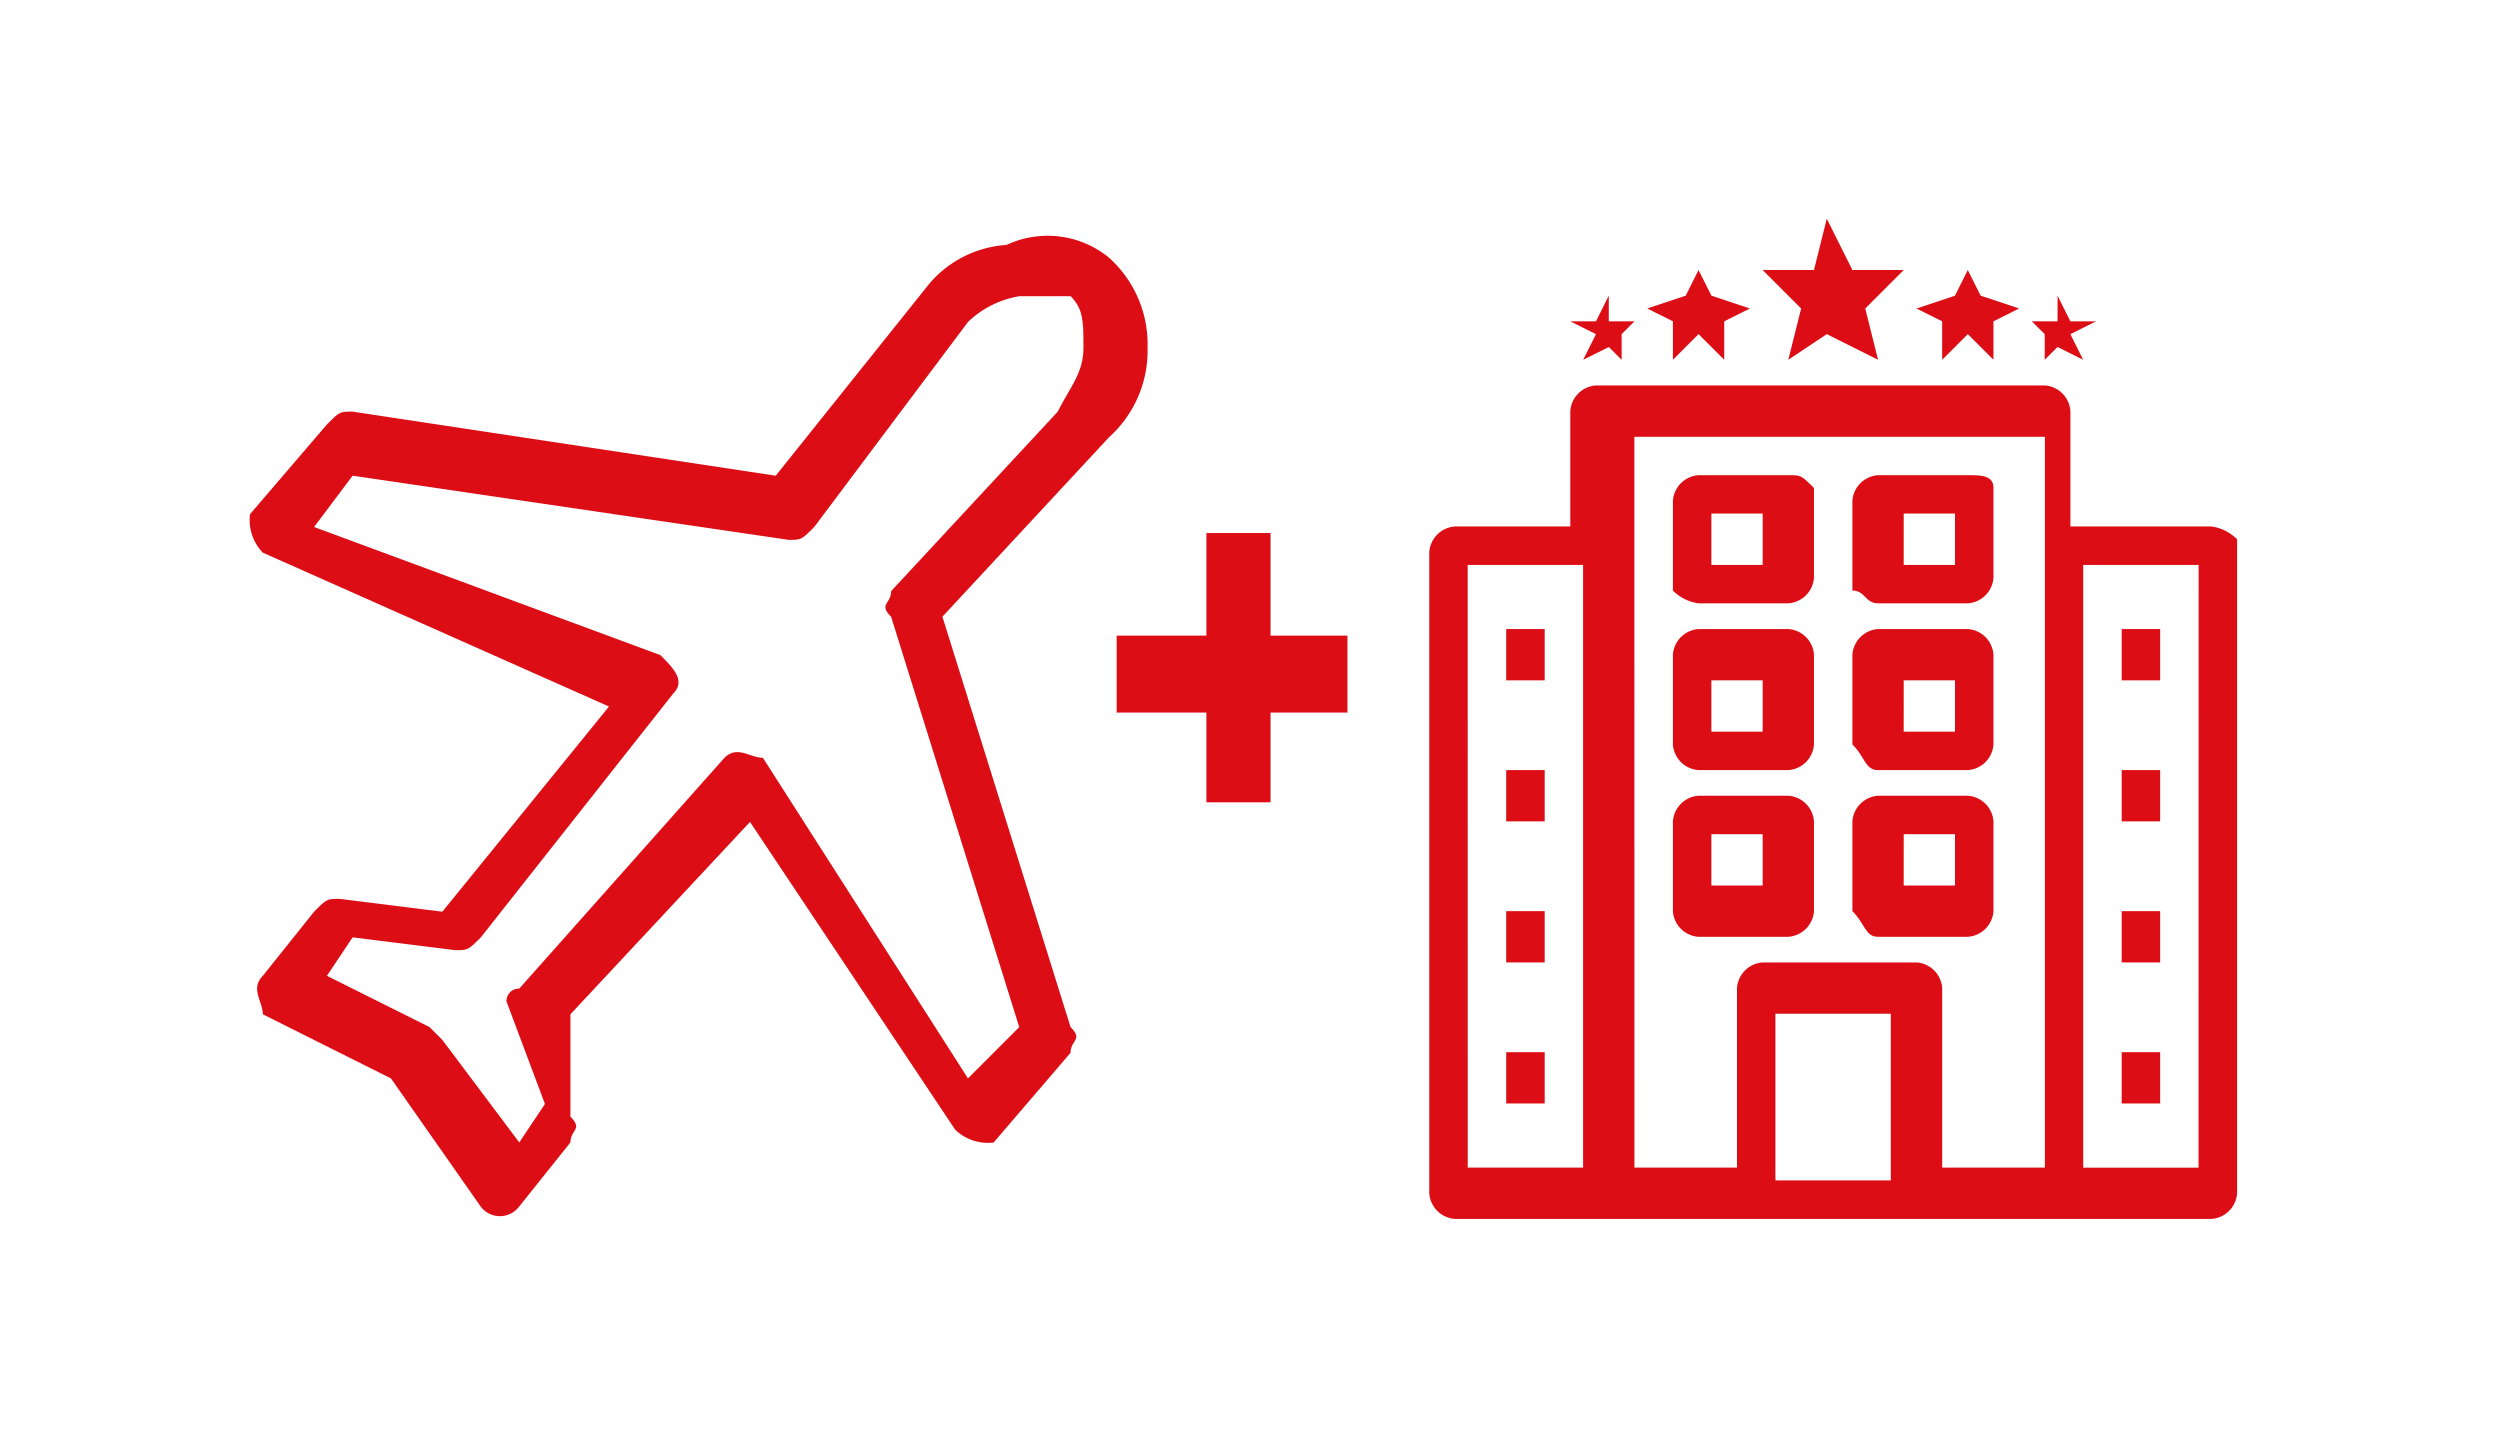 <svg xmlns="http://www.w3.org/2000/svg" viewBox="0 0 80 46">
  <defs>
    <style>
      .cls-1 {
        fill: none;
      }

      .cls-2 {
        fill: #dc0d15;
      }
    </style>
  </defs>
  <g id="flight_hotel" data-name="flight+hotel" transform="translate(-14703 4293)">
    <rect id="Rectangle_140" data-name="Rectangle 140" class="cls-1" width="80" height="46" transform="translate(14703 -4293)"/>
    <g id="hotel_flights_red_icon" data-name="hotel+flights_red_icon" transform="translate(14711 -4286)">
      <g id="Group_11_1_" transform="translate(0 0.568)">
        <path id="Path_85_1_" class="cls-2" d="M.41,6.351h0l11.078,4.924L6.155,17.84l-3.283-.41c-.41,0-.41,0-.821.41L.41,19.892c-.41.41,0,.821,0,1.231h0l4.1,2.052,2.872,4.1h0a.769.769,0,0,0,1.231,0l1.641-2.052c0-.41.41-.41,0-.821V21.123L16,14.968l6.565,9.848a1.507,1.507,0,0,0,1.231.41h0l2.462-2.872c0-.41.41-.41,0-.821L22.157,8.4l5.334-5.744h0A3.725,3.725,0,0,0,28.722-.214a3.725,3.725,0,0,0-1.231-2.872,3.1,3.1,0,0,0-3.283-.41,3.546,3.546,0,0,0-2.462,1.231h0L16.823,3.889,3.283,1.838c-.41,0-.41,0-.821.41L0,5.12A1.507,1.507,0,0,0,.41,6.351Zm1.641-.821L3.283,3.889,17.233,5.941c.41,0,.41,0,.821-.41l4.924-6.565h0a3.111,3.111,0,0,1,1.641-.821H26.26c.41.41.41.821.41,1.641s-.41,1.231-.821,2.052h0L20.516,7.582c0,.41-.41.41,0,.821l4.1,13.13-1.641,1.641L16.413,12.916c-.41,0-.821-.41-1.231,0h0L8.617,20.3a.4.4,0,0,0-.41.41l1.231,3.283-.821,1.231L6.155,21.943l-.41-.41L2.462,19.892l.821-1.231,3.283.41c.41,0,.41,0,.821-.41l6.155-7.8c.41-.41,0-.821-.41-1.231h0Z" transform="translate(0 3.766)"/>
      </g>
      <g id="Group_12_1_" transform="translate(27.733 10.057)">
        <rect id="Rectangle_21_1_" class="cls-2" width="2.052" height="8.617" transform="translate(2.872)"/>
        <rect id="Rectangle_22_1_" class="cls-2" width="7.386" height="2.462" transform="translate(0 3.283)"/>
      </g>
      <g id="Group_230" data-name="Group 230" transform="translate(37.737 5.334)">
        <path id="Path_460" data-name="Path 460" class="cls-2" d="M34.229,5.813H29.716V2.121A.882.882,0,0,0,28.9,1.3H14.534a.882.882,0,0,0-.821.821V5.813H10.021a.882.882,0,0,0-.821.821V27.15a.882.882,0,0,0,.821.821H34.229a.882.882,0,0,0,.821-.821V6.224A1.433,1.433,0,0,0,34.229,5.813Zm-23.8,1.231h3.693V26.329H10.431Zm5.334-4.1H28.9V26.329H25.613V20.585a.882.882,0,0,0-.821-.821H19.868a.882.882,0,0,0-.821.821v5.744H15.765Zm4.513,23.388V21.405h3.693v5.334H20.278Zm13.54,0H30.126V7.044h3.693Z" transform="translate(-9.2 -1.3)"/>
        <path id="Path_461" data-name="Path 461" class="cls-2" d="M11.921,6.1h2.872a.882.882,0,0,0,.821-.821V2.41C15.2,2,15.2,2,14.793,2H11.921a.882.882,0,0,0-.821.821V5.693A1.433,1.433,0,0,0,11.921,6.1Zm.41-2.872h1.641V4.872H12.331Z" transform="translate(-3.304 0.872)"/>
        <path id="Path_462" data-name="Path 462" class="cls-2" d="M13.321,6.1h2.872a.882.882,0,0,0,.821-.821V2.41c0-.41-.41-.41-.821-.41H13.321a.882.882,0,0,0-.821.821V5.693C12.91,5.693,12.91,6.1,13.321,6.1Zm.821-2.872h1.641V4.872H14.141Z" transform="translate(1.04 0.872)"/>
        <path id="Path_463" data-name="Path 463" class="cls-2" d="M11.921,7.713h2.872a.882.882,0,0,0,.821-.821V4.021a.882.882,0,0,0-.821-.821H11.921a.882.882,0,0,0-.821.821V6.893A.882.882,0,0,0,11.921,7.713Zm.41-2.872h1.641V6.483H12.331Z" transform="translate(-3.304 4.596)"/>
        <path id="Path_464" data-name="Path 464" class="cls-2" d="M13.321,7.713h2.872a.882.882,0,0,0,.821-.821V4.021a.882.882,0,0,0-.821-.821H13.321a.882.882,0,0,0-.821.821V6.893C12.91,7.3,12.91,7.713,13.321,7.713Zm.821-2.872h1.641V6.483H14.141Z" transform="translate(1.04 4.596)"/>
        <path id="Path_465" data-name="Path 465" class="cls-2" d="M14.793,9.013a.882.882,0,0,0,.821-.821V5.321a.882.882,0,0,0-.821-.821H11.921a.882.882,0,0,0-.821.821V8.193a.882.882,0,0,0,.821.821h2.872ZM12.331,5.731h1.641V7.372H12.331Z" transform="translate(-3.304 8.63)"/>
        <path id="Path_466" data-name="Path 466" class="cls-2" d="M13.321,9.013h2.872a.882.882,0,0,0,.821-.821V5.321a.882.882,0,0,0-.821-.821H13.321a.882.882,0,0,0-.821.821V8.193C12.91,8.6,12.91,9.013,13.321,9.013Zm.821-3.283h1.641V7.372H14.141Z" transform="translate(1.04 8.63)"/>
        <rect id="Rectangle_132" data-name="Rectangle 132" class="cls-2" width="1.231" height="1.641" transform="translate(2.462 7.796)"/>
        <rect id="Rectangle_133" data-name="Rectangle 133" class="cls-2" width="1.231" height="1.641" transform="translate(2.462 12.309)"/>
        <rect id="Rectangle_134" data-name="Rectangle 134" class="cls-2" width="1.231" height="1.641" transform="translate(2.462 16.823)"/>
        <rect id="Rectangle_135" data-name="Rectangle 135" class="cls-2" width="1.231" height="1.641" transform="translate(2.462 21.336)"/>
        <rect id="Rectangle_136" data-name="Rectangle 136" class="cls-2" width="1.231" height="1.641" transform="translate(22.157 7.796)"/>
        <rect id="Rectangle_137" data-name="Rectangle 137" class="cls-2" width="1.231" height="1.641" transform="translate(22.157 12.309)"/>
        <rect id="Rectangle_138" data-name="Rectangle 138" class="cls-2" width="1.231" height="1.641" transform="translate(22.157 16.823)"/>
        <rect id="Rectangle_139" data-name="Rectangle 139" class="cls-2" width="1.231" height="1.641" transform="translate(22.157 21.336)"/>
      </g>
      <g id="Group_231" data-name="Group 231" transform="translate(42.25)">
        <path id="Path_467" data-name="Path 467" class="cls-2" d="M13.852,0l-.41,1.641H11.8l1.231,1.231-.41,1.641,1.231-.821,1.641.821-.41-1.641,1.231-1.231H14.672Z" transform="translate(-5.645)"/>
        <path id="Path_468" data-name="Path 468" class="cls-2" d="M11.531.6l-.41.821H10.3l.821.41-.41.821.821-.41.41.41V1.831l.41-.41h-.821Z" transform="translate(-10.3 1.862)"/>
        <path id="Path_469" data-name="Path 469" class="cls-2" d="M12.541.4l-.41.821-1.231.41.821.41V3.272l.821-.821.821.821V2.041l.821-.41-1.231-.41Z" transform="translate(-8.438 1.241)"/>
        <path id="Path_470" data-name="Path 470" class="cls-2" d="M14.641.4l-.41.821L13,1.631l.821.41V3.272l.821-.821.821.821V2.041l.821-.41-1.231-.41Z" transform="translate(-1.922 1.241)"/>
        <path id="Path_471" data-name="Path 471" class="cls-2" d="M14.721.6v.821H13.9l.41.41v.821l.41-.41.821.41-.41-.821.821-.41h-.821Z" transform="translate(0.871 1.862)"/>
      </g>
    </g>
  </g>
</svg>
